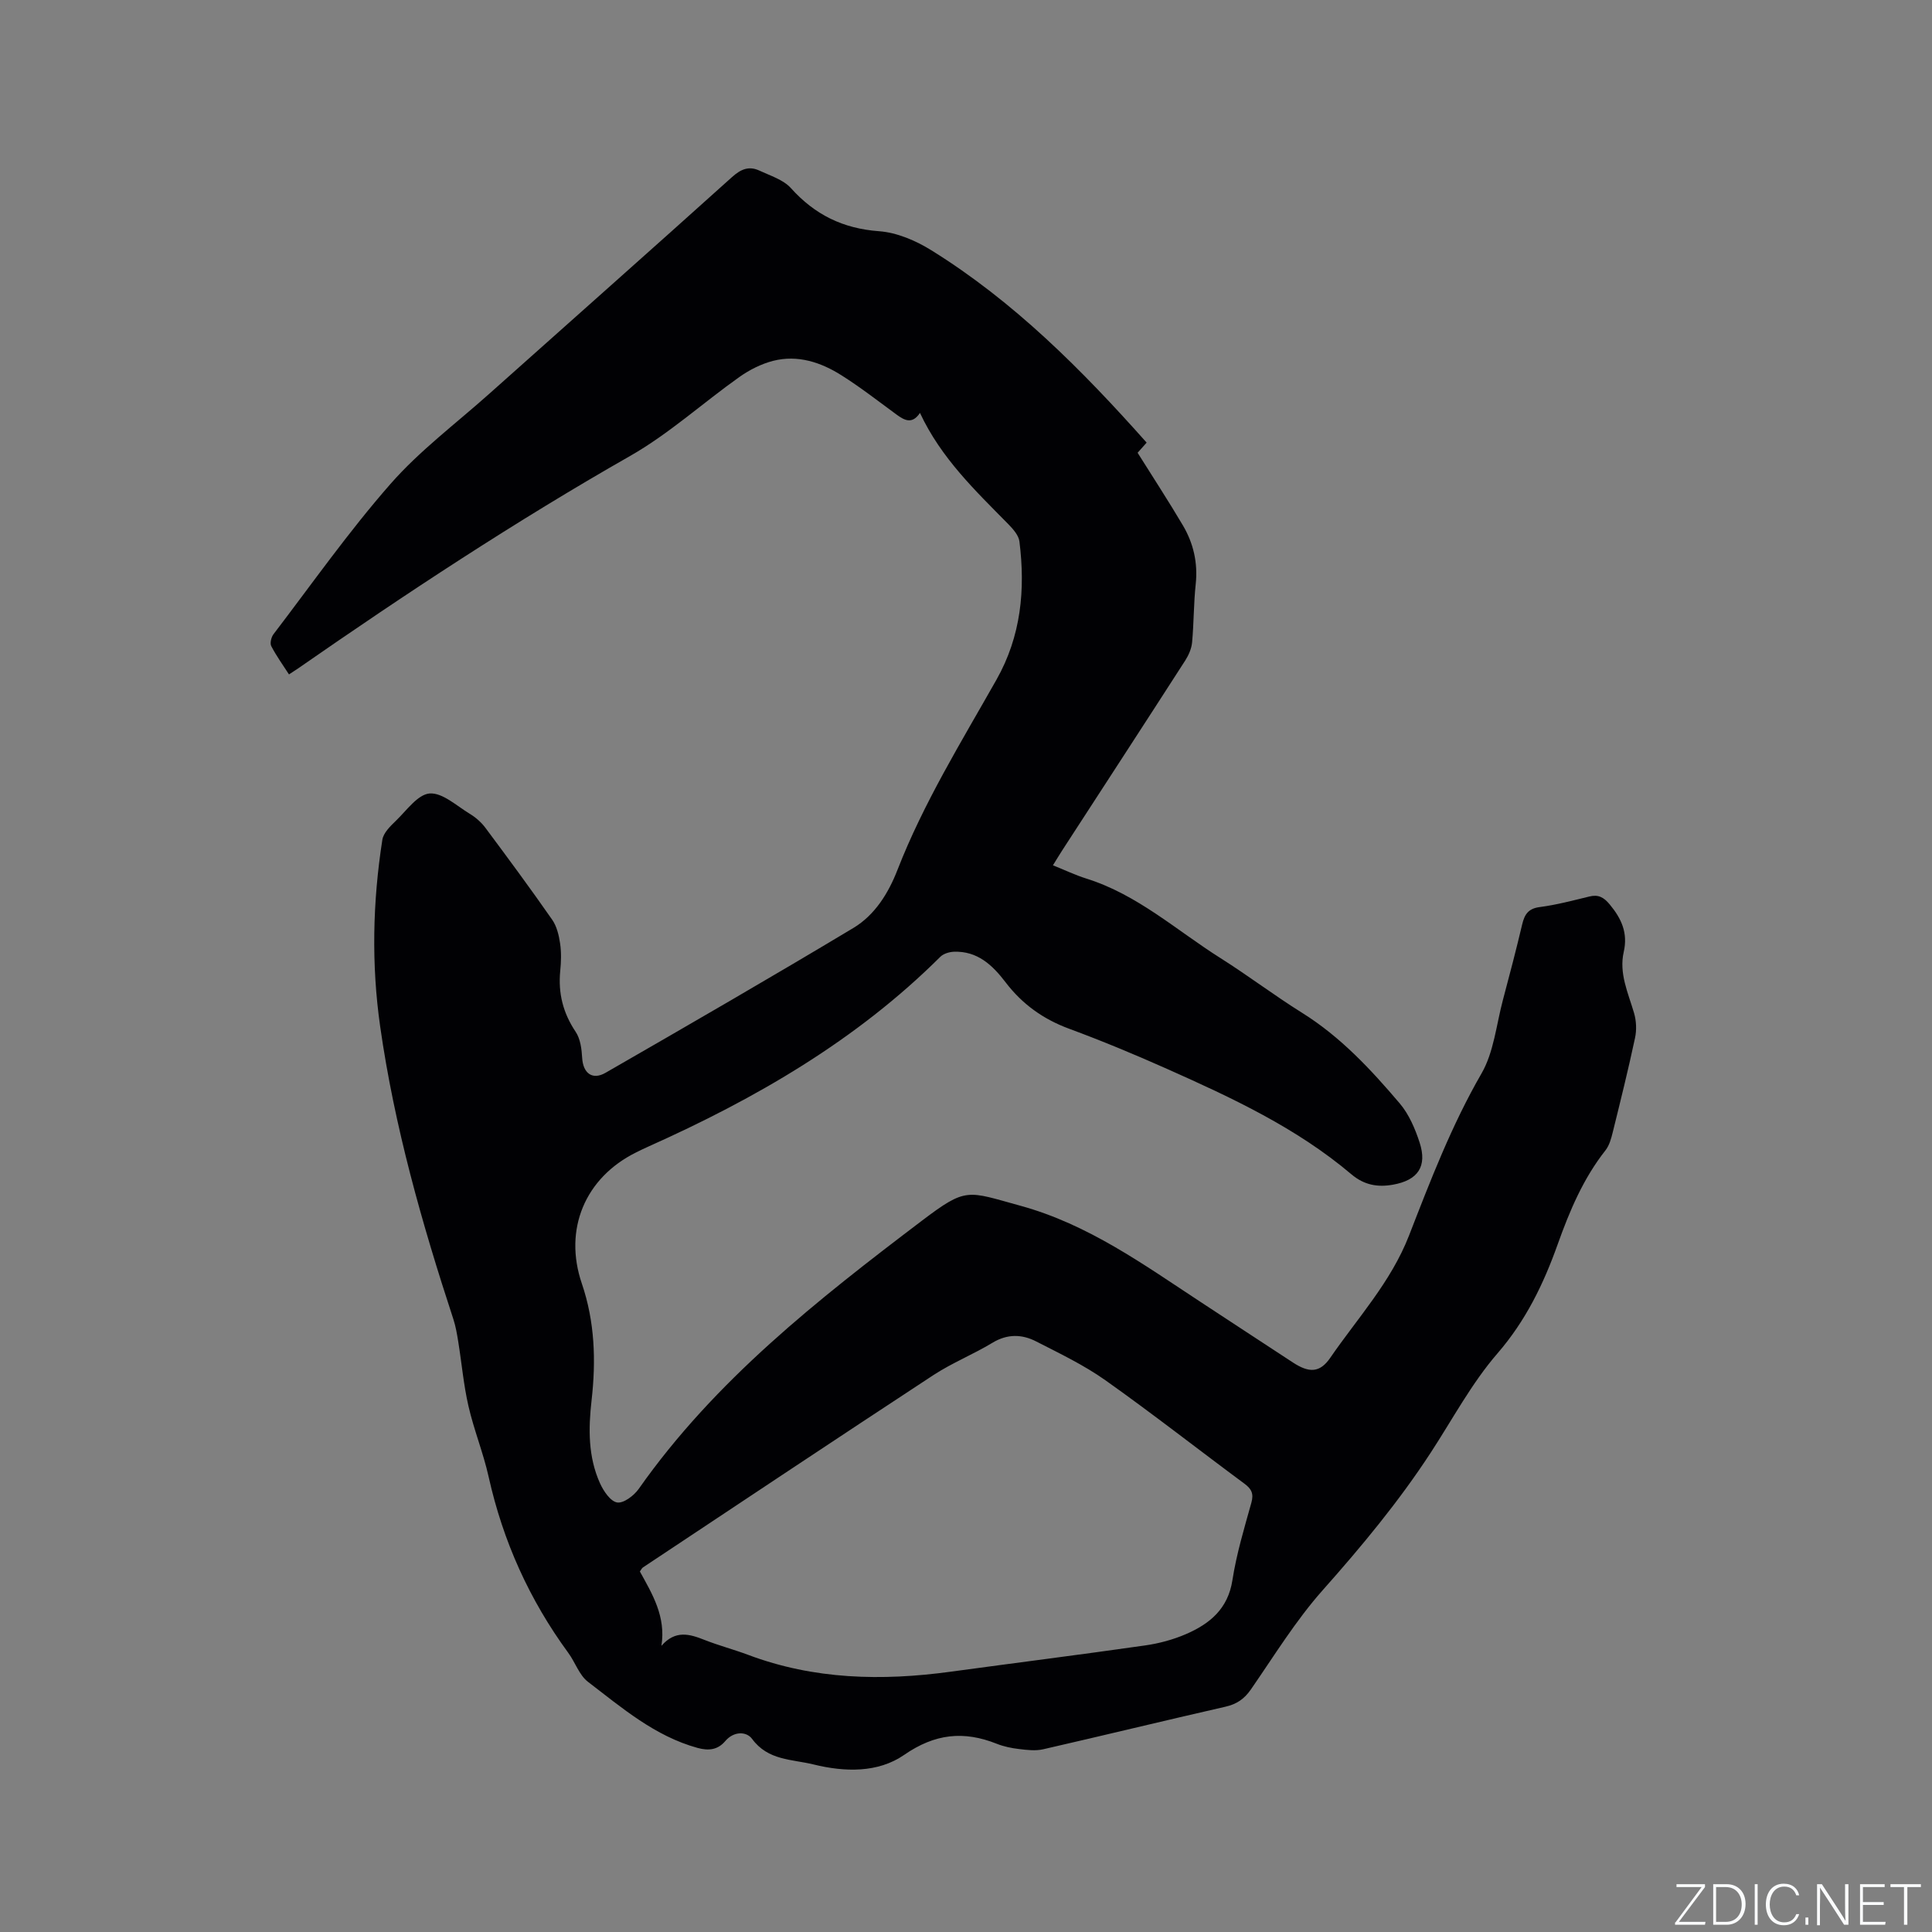 <svg enable-background="new 0 0 400 400" viewBox="0 0 400 400" xmlns="http://www.w3.org/2000/svg"><rect x="0" y="0" width="400" height="400" fill="#808080" stroke="none"/><g fill="#fafbfc"><path d="m346.9 398 5.4-7.3h-5.2v-.6h5.9v.6l-5.4 7.2h5.5l-.1.6h-6.2v-.5z"/><path d="m354.7 390.1h2.8c2.3 0 3.9 1.6 3.9 4.1s-1.6 4.3-3.9 4.3h-2.8zm.6 7.8h2c2.2 0 3.3-1.6 3.3-3.6 0-1.8-1-3.6-3.3-3.6h-2z"/><path d="m363.9 390.1v8.4h-.6v-8.4z"/><path d="m372.5 396.3c-.4 1.3-1.4 2.3-3.2 2.3-2.4 0-3.7-1.9-3.7-4.3 0-2.3 1.2-4.3 3.7-4.3 1.8 0 2.9 1 3.2 2.4h-.6c-.4-1.1-1.1-1.8-2.5-1.8-2.1 0-3 1.9-3 3.7s.9 3.7 3 3.7c1.4 0 2.1-.7 2.5-1.7z"/><path d="m373.8 398.5v-1.5h.6v1.5z"/><path d="m376.2 398.5v-8.4h1c1.3 2 4.4 6.7 4.9 7.6-.1-1.2-.1-2.4-.1-3.8v-3.8h.7v8.4h-.9c-1.2-1.9-4.4-6.8-5-7.7.1 1.1 0 2.3 0 3.9v3.9h-.6z"/><path d="m390 394.4h-4.3v3.5h4.7l-.1.6h-5.2v-8.4h5.1v.6h-4.5v3.1h4.3z"/><path d="m394.2 390.7h-2.8v-.6h6.3v.6h-2.8v7.8h-.7z"/></g><path d="m190.47 85.49c-1.59 2.38-3.16 1.58-4.84.35-3.75-2.75-7.43-5.62-11.35-8.1-4.3-2.73-9.1-4.33-14.22-3.03-2.45.63-4.88 1.86-6.96 3.33-7.59 5.38-14.59 11.77-22.62 16.35-23.7 13.5-46.41 28.47-68.78 44.01-.52.36-1.05.69-1.87 1.23-1.27-1.97-2.62-3.84-3.67-5.86-.31-.6 0-1.85.46-2.46 7.98-10.45 15.56-21.24 24.22-31.11 6.04-6.89 13.54-12.5 20.42-18.64 16.77-14.97 33.6-29.87 50.31-44.91 1.82-1.64 3.5-2.33 5.65-1.33 2.27 1.06 4.96 1.88 6.54 3.64 4.95 5.5 10.76 8.36 18.23 8.91 3.71.27 7.62 1.95 10.84 3.95 17.1 10.62 31.15 24.72 44.57 39.82-.82.92-1.5 1.68-1.87 2.1 3.18 5.07 6.38 9.97 9.36 15.01 2.2 3.72 3.14 7.78 2.67 12.19-.43 4-.38 8.05-.75 12.06-.12 1.29-.71 2.64-1.42 3.75-8.43 13.1-16.93 26.15-25.41 39.22-.62.96-1.21 1.94-1.98 3.18 2.47.99 4.66 2.04 6.95 2.76 10.56 3.31 18.66 10.73 27.76 16.47 5.73 3.62 11.15 7.74 16.9 11.33 7.95 4.97 14.22 11.71 20.19 18.74 1.92 2.26 3.19 5.25 4.12 8.11 1.6 4.93-.33 7.8-5.54 8.72-3.09.55-5.91.11-8.57-2.14-11.37-9.63-24.75-15.85-38.21-21.85-6.67-2.97-13.42-5.78-20.27-8.31-5.36-1.98-9.7-5.1-13.13-9.6-2.72-3.57-5.84-6.52-10.73-6.33-.95.04-2.14.4-2.78 1.04-17.4 17.32-38.23 29.35-60.42 39.28-.87.39-1.73.8-2.58 1.23-10.57 5.24-15.05 15.94-11.23 27.14 2.7 7.91 2.95 16 2.02 24.18-.67 5.87-.73 11.69 1.74 17.17.73 1.62 2.17 3.76 3.56 3.98 1.33.21 3.48-1.42 4.46-2.81 15.79-22.47 37.06-39.17 58.61-55.51 9.28-7.03 9.35-6.15 20.39-3.12 14.06 3.85 25.49 12.16 37.32 19.92 6.38 4.18 12.75 8.38 19.14 12.55 3.3 2.15 5.54 2.19 7.72-.99 5.67-8.25 12.54-15.66 16.29-25.27 4.44-11.42 8.83-22.87 15.02-33.59 2.56-4.43 3.06-10.07 4.42-15.17 1.39-5.22 2.76-10.44 4-15.69.49-2.05 1.24-3.28 3.62-3.59 3.45-.45 6.85-1.35 10.25-2.18 1.89-.47 3 .12 4.26 1.64 2.43 2.93 3.79 5.89 2.9 9.81-1.02 4.45.91 8.5 2.13 12.66.48 1.62.56 3.54.2 5.19-1.39 6.52-3 13-4.6 19.47-.32 1.31-.71 2.75-1.51 3.77-4.6 5.83-7.42 12.52-9.89 19.44-2.92 8.19-6.6 15.82-12.47 22.6-5.36 6.19-9.3 13.63-13.82 20.55-6.62 10.15-14.31 19.41-22.36 28.47-5.6 6.3-10.07 13.62-14.89 20.58-1.36 1.96-2.93 3.03-5.27 3.56-12.59 2.87-25.14 5.93-37.73 8.81-1.58.36-3.33.15-4.97-.05-1.57-.18-3.17-.51-4.63-1.09-6.84-2.72-12.8-2.11-19.17 2.3-5.41 3.74-12.27 3.58-18.77 1.98-4.48-1.1-9.41-.79-12.71-5.28-1.17-1.6-3.8-1.63-5.55.43-1.55 1.83-3.43 2.06-5.74 1.43-8.86-2.44-15.65-8.3-22.69-13.68-1.82-1.39-2.64-4.04-4.08-6-8.06-11-13.52-23.12-16.49-36.44-1.1-4.95-3.05-9.71-4.18-14.65-1.01-4.39-1.4-8.91-2.12-13.37-.25-1.55-.52-3.13-1-4.61-6.51-19.84-12.21-39.9-15.16-60.62-1.84-12.88-1.55-25.81.45-38.65.22-1.44 1.66-2.83 2.82-3.95 2.2-2.12 4.51-5.45 6.97-5.64 2.65-.2 5.58 2.55 8.28 4.19 1.23.74 2.4 1.76 3.26 2.91 4.69 6.29 9.35 12.6 13.83 19.03.95 1.36 1.39 3.21 1.64 4.9.28 1.87.22 3.82.03 5.71-.45 4.61.58 8.71 3.19 12.6.98 1.46 1.25 3.56 1.35 5.39.18 3.15 2.08 4.7 4.86 3.09 17.17-9.88 34.32-19.79 51.3-29.98 4.43-2.66 7.24-7.18 9.11-11.99 5.41-13.89 13.22-26.51 20.51-39.41 5.1-9.02 6-18.64 4.75-28.62-.16-1.28-1.32-2.57-2.3-3.58-6.83-6.94-13.92-13.67-18.29-23.03zm-53.53 255.26c2.9-3.32 5.83-2.45 8.93-1.22 2.95 1.16 6.03 1.97 9 3.08 13.66 5.14 27.69 5.44 41.94 3.5 13.42-1.83 26.85-3.52 40.26-5.44 2.9-.41 5.83-1.2 8.51-2.36 4.9-2.13 8.67-5.23 9.58-11.16.84-5.42 2.44-10.73 3.92-16.02.52-1.87.05-2.85-1.42-3.94-9.62-7.12-19.04-14.51-28.81-21.43-4.45-3.15-9.46-5.54-14.34-8.04-2.93-1.5-5.95-1.58-9.02.28-3.98 2.41-8.36 4.16-12.24 6.7-20.1 13.18-40.09 26.51-60.12 39.81-.25.16-.38.49-.65.85 2.58 4.68 5.42 9.33 4.46 15.39z" fill="#010104"/></svg>